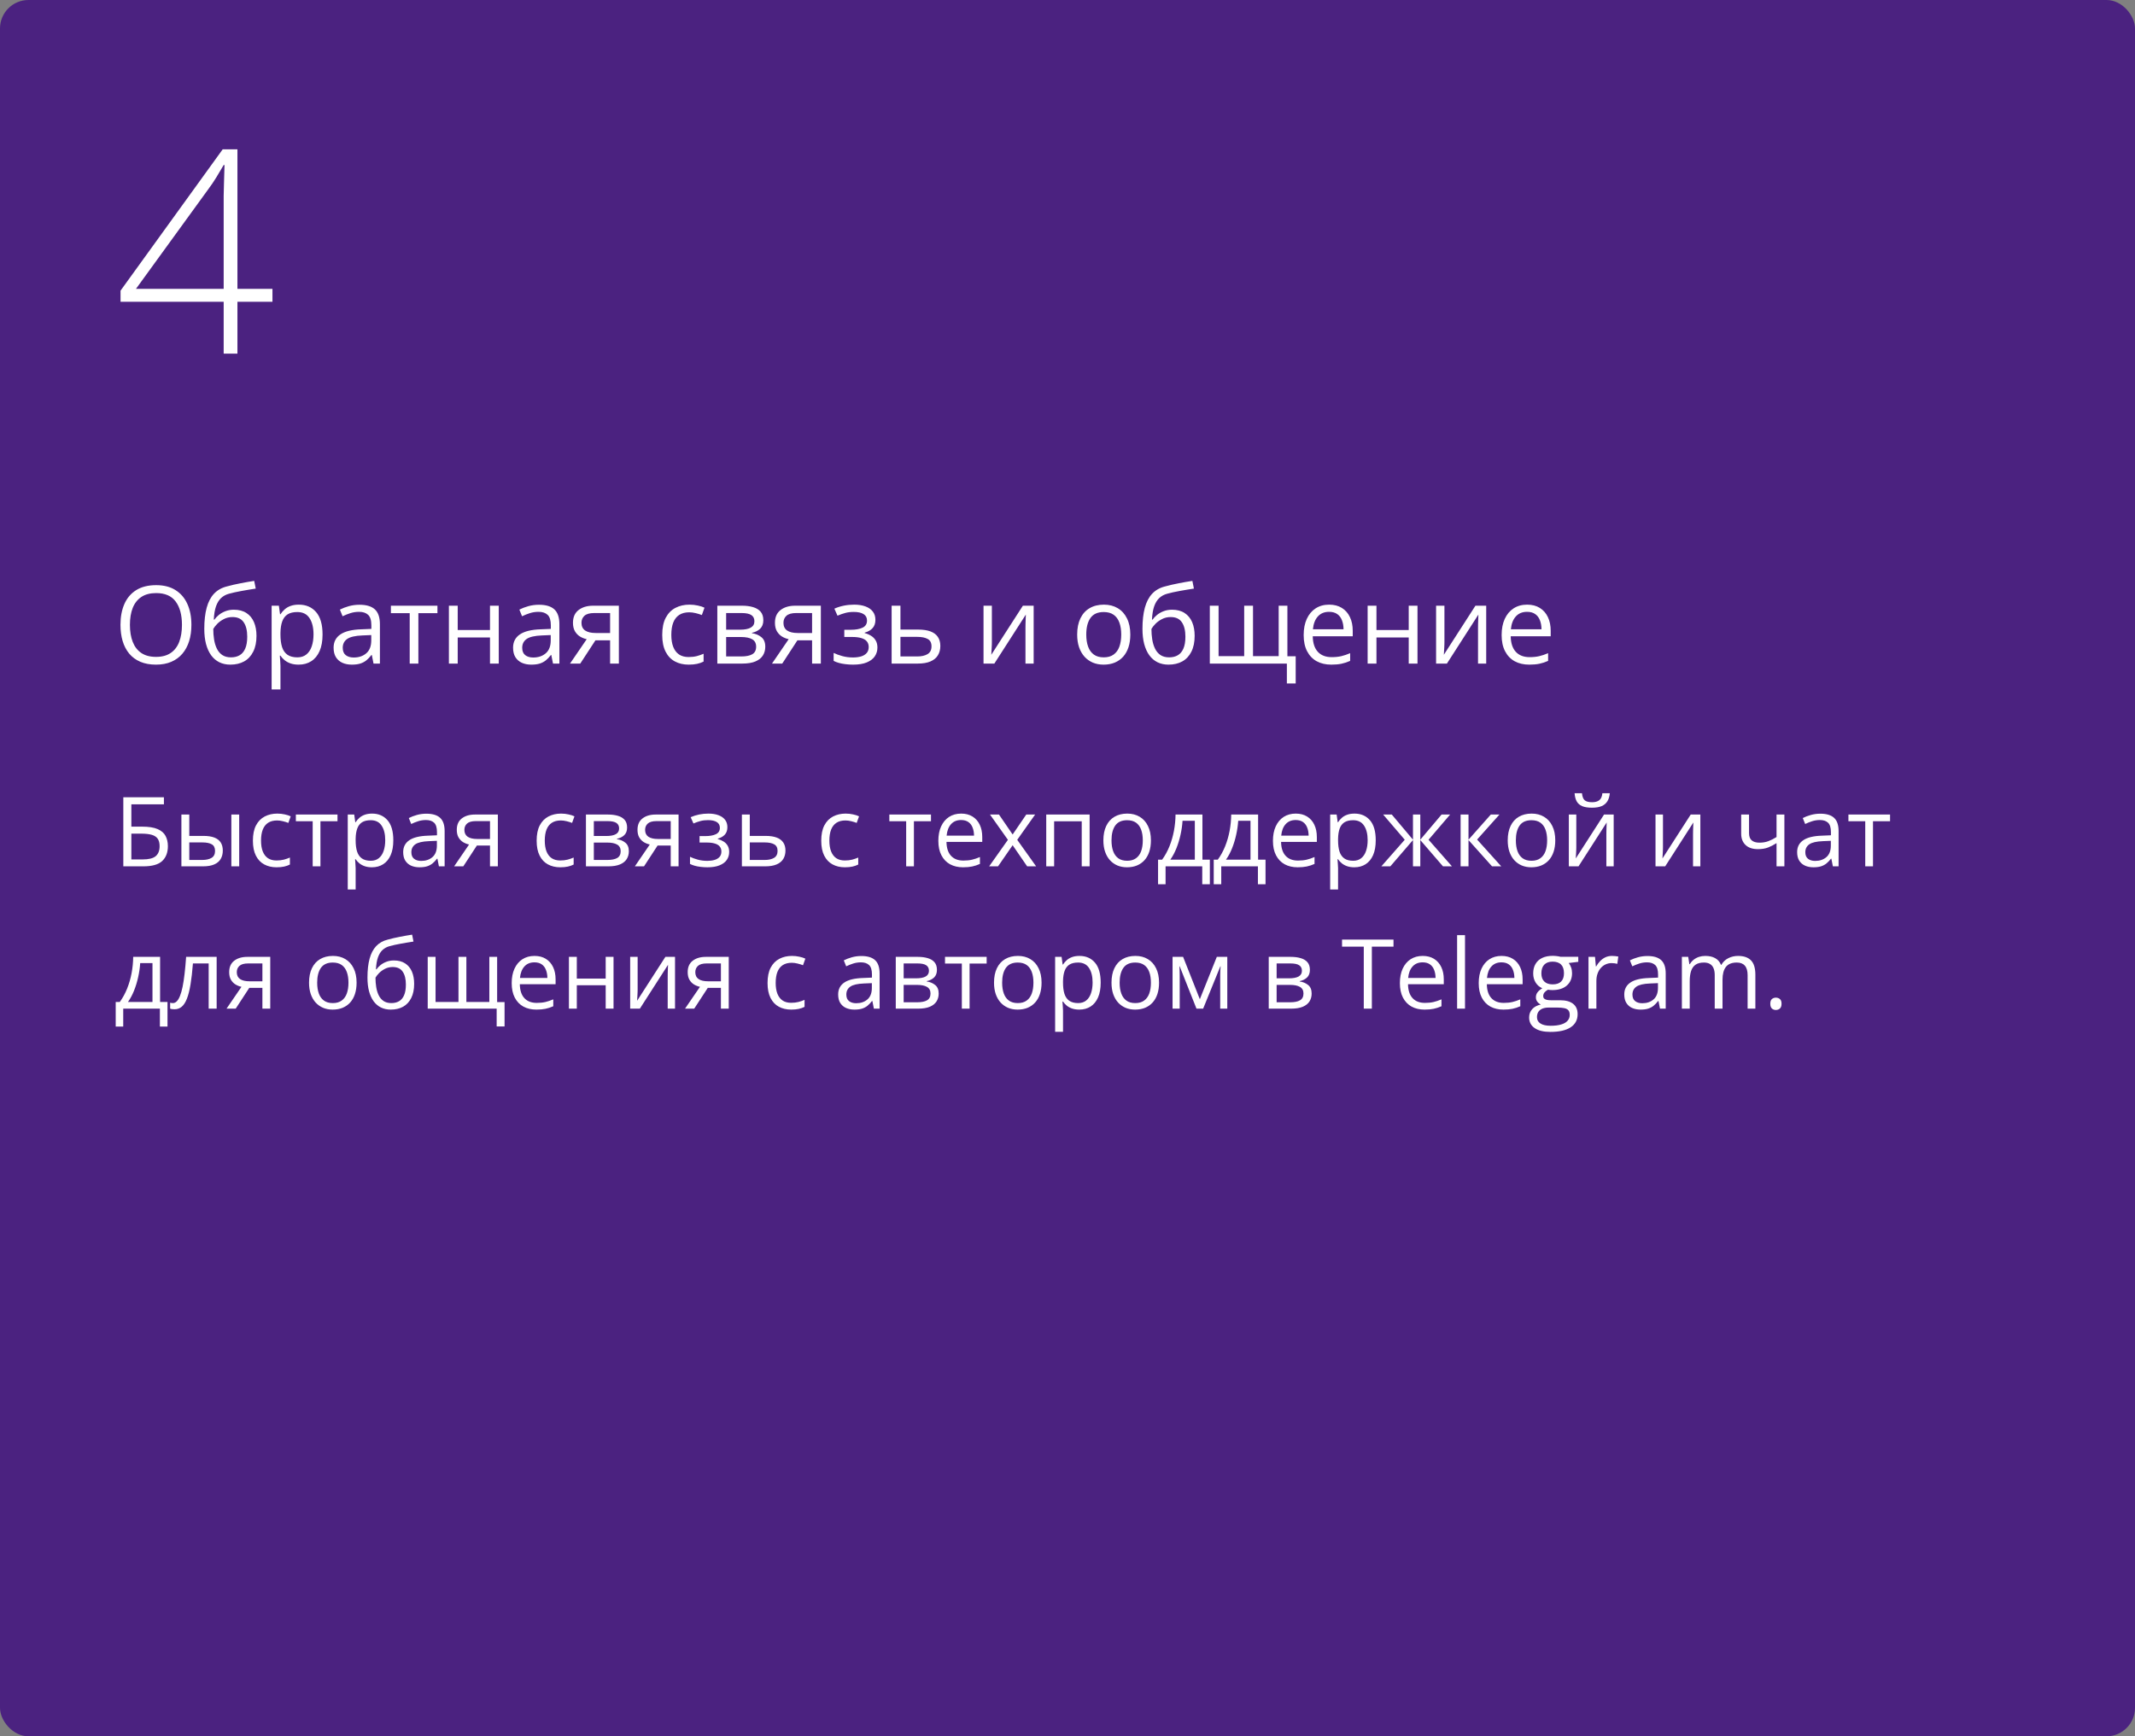 <?xml version="1.0" encoding="UTF-8"?> <svg xmlns="http://www.w3.org/2000/svg" width="375" height="305" viewBox="0 0 375 305" fill="none"><rect x="0" y="0" width="375" height="305" fill="#808080" stroke="none"/> <rect width="375" height="305" rx="5" fill="#4B2280"></rect> <path d="M21.66 152.183V140.047H28.791V141.292H23.071V145.21H24.956C26.123 145.21 27.036 145.354 27.695 145.642C28.353 145.93 28.815 146.331 29.081 146.846C29.352 147.36 29.488 147.958 29.488 148.639C29.488 149.757 29.153 150.628 28.483 151.253C27.819 151.873 26.715 152.183 25.171 152.183H21.66ZM23.071 150.971H25.022C26.118 150.971 26.892 150.78 27.346 150.398C27.805 150.011 28.035 149.424 28.035 148.639C28.035 148.091 27.924 147.656 27.703 147.335C27.482 147.014 27.133 146.785 26.657 146.646C26.181 146.508 25.556 146.439 24.781 146.439H23.071V150.971ZM31.862 152.183V143.085H33.248V146.837H35.738C36.513 146.837 37.149 146.934 37.648 147.128C38.151 147.322 38.525 147.609 38.768 147.991C39.012 148.373 39.133 148.846 39.133 149.411C39.133 149.975 39.012 150.465 38.768 150.88C38.53 151.295 38.154 151.616 37.639 151.843C37.13 152.07 36.466 152.183 35.647 152.183H31.862ZM33.248 151.062H35.514C36.2 151.062 36.748 150.941 37.158 150.697C37.567 150.454 37.772 150.047 37.772 149.477C37.772 148.918 37.581 148.531 37.199 148.315C36.817 148.094 36.27 147.983 35.556 147.983H33.248V151.062ZM40.636 152.183V143.085H42.014V152.183H40.636ZM48.571 152.349C47.752 152.349 47.03 152.18 46.405 151.843C45.779 151.505 45.292 150.991 44.944 150.299C44.595 149.607 44.421 148.736 44.421 147.684C44.421 146.583 44.603 145.684 44.969 144.986C45.34 144.284 45.849 143.763 46.496 143.426C47.144 143.088 47.88 142.919 48.704 142.919C49.158 142.919 49.595 142.966 50.016 143.061C50.442 143.149 50.79 143.263 51.062 143.401L50.647 144.555C50.37 144.444 50.049 144.344 49.684 144.256C49.324 144.167 48.986 144.123 48.671 144.123C48.04 144.123 47.514 144.259 47.094 144.53C46.679 144.801 46.366 145.199 46.156 145.725C45.951 146.251 45.849 146.898 45.849 147.667C45.849 148.403 45.948 149.032 46.148 149.552C46.352 150.072 46.654 150.47 47.052 150.747C47.456 151.018 47.96 151.154 48.563 151.154C49.044 151.154 49.479 151.104 49.866 151.004C50.254 150.899 50.605 150.778 50.92 150.639V151.868C50.616 152.023 50.276 152.142 49.899 152.225C49.529 152.308 49.086 152.349 48.571 152.349ZM59.279 144.256H56.283V152.183H54.921V144.256H51.966V143.085H59.279V144.256ZM65.356 142.919C66.49 142.919 67.395 143.31 68.07 144.09C68.745 144.87 69.082 146.043 69.082 147.609C69.082 148.644 68.928 149.513 68.618 150.216C68.308 150.919 67.871 151.45 67.306 151.81C66.747 152.169 66.086 152.349 65.322 152.349C64.841 152.349 64.418 152.285 64.052 152.158C63.687 152.031 63.374 151.859 63.114 151.644C62.854 151.428 62.638 151.193 62.467 150.938H62.367C62.384 151.154 62.403 151.414 62.425 151.718C62.453 152.023 62.467 152.288 62.467 152.515V156.25H61.081V143.085H62.218L62.4 144.43H62.467C62.644 144.153 62.86 143.902 63.114 143.675C63.369 143.442 63.679 143.26 64.044 143.127C64.415 142.989 64.852 142.919 65.356 142.919ZM65.115 144.082C64.484 144.082 63.975 144.203 63.587 144.447C63.206 144.69 62.926 145.056 62.749 145.542C62.572 146.024 62.478 146.63 62.467 147.36V147.626C62.467 148.395 62.55 149.045 62.716 149.577C62.887 150.108 63.167 150.512 63.554 150.789C63.947 151.065 64.473 151.204 65.131 151.204C65.696 151.204 66.166 151.051 66.543 150.747C66.919 150.443 67.198 150.019 67.381 149.477C67.569 148.929 67.663 148.301 67.663 147.593C67.663 146.519 67.453 145.667 67.032 145.036C66.617 144.4 65.978 144.082 65.115 144.082ZM74.893 142.936C75.978 142.936 76.783 143.18 77.309 143.667C77.834 144.153 78.097 144.931 78.097 145.999V152.183H77.093L76.827 150.838H76.761C76.506 151.17 76.241 151.45 75.964 151.677C75.687 151.898 75.366 152.067 75.001 152.183C74.641 152.294 74.199 152.349 73.673 152.349C73.12 152.349 72.627 152.252 72.195 152.059C71.769 151.865 71.432 151.572 71.183 151.179C70.939 150.786 70.817 150.288 70.817 149.685C70.817 148.777 71.177 148.08 71.897 147.593C72.616 147.106 73.712 146.84 75.184 146.796L76.752 146.729V146.173C76.752 145.388 76.584 144.837 76.246 144.521C75.909 144.206 75.433 144.048 74.818 144.048C74.342 144.048 73.889 144.118 73.457 144.256C73.025 144.394 72.616 144.557 72.228 144.746L71.805 143.7C72.215 143.489 72.685 143.31 73.216 143.16C73.748 143.011 74.306 142.936 74.893 142.936ZM76.736 147.701L75.35 147.759C74.215 147.803 73.415 147.988 72.951 148.315C72.486 148.641 72.253 149.104 72.253 149.701C72.253 150.221 72.411 150.606 72.727 150.855C73.042 151.104 73.46 151.229 73.98 151.229C74.788 151.229 75.449 151.004 75.964 150.556C76.478 150.108 76.736 149.436 76.736 148.539V147.701ZM81.376 152.183H79.766L82.389 148.348C82.007 148.265 81.653 148.124 81.326 147.925C81 147.72 80.734 147.441 80.529 147.086C80.33 146.732 80.231 146.292 80.231 145.767C80.231 144.892 80.521 144.228 81.102 143.774C81.689 143.315 82.461 143.085 83.418 143.085H87.444V152.183H86.066V148.531H83.758L81.376 152.183ZM81.567 145.775C81.567 146.317 81.761 146.721 82.148 146.987C82.535 147.247 83.089 147.377 83.808 147.377H86.066V144.239H83.567C82.859 144.239 82.347 144.383 82.032 144.671C81.722 144.953 81.567 145.321 81.567 145.775ZM98.409 152.349C97.59 152.349 96.868 152.18 96.243 151.843C95.617 151.505 95.13 150.991 94.782 150.299C94.433 149.607 94.259 148.736 94.259 147.684C94.259 146.583 94.441 145.684 94.807 144.986C95.177 144.284 95.686 143.763 96.334 143.426C96.981 143.088 97.717 142.919 98.542 142.919C98.996 142.919 99.433 142.966 99.853 143.061C100.28 143.149 100.628 143.263 100.899 143.401L100.484 144.555C100.208 144.444 99.887 144.344 99.522 144.256C99.162 144.167 98.824 144.123 98.509 144.123C97.878 144.123 97.352 144.259 96.932 144.53C96.517 144.801 96.204 145.199 95.994 145.725C95.789 146.251 95.686 146.898 95.686 147.667C95.686 148.403 95.786 149.032 95.985 149.552C96.19 150.072 96.492 150.47 96.89 150.747C97.294 151.018 97.798 151.154 98.401 151.154C98.882 151.154 99.317 151.104 99.704 151.004C100.091 150.899 100.443 150.778 100.758 150.639V151.868C100.454 152.023 100.114 152.142 99.737 152.225C99.367 152.308 98.924 152.349 98.409 152.349ZM110.146 145.368C110.146 145.938 109.98 146.384 109.648 146.705C109.316 147.02 108.888 147.233 108.362 147.344V147.41C108.932 147.488 109.422 147.692 109.831 148.024C110.246 148.351 110.454 148.852 110.454 149.527C110.454 150.047 110.329 150.506 110.08 150.905C109.831 151.303 109.441 151.616 108.91 151.843C108.378 152.07 107.687 152.183 106.834 152.183H102.917V143.085H106.801C107.454 143.085 108.03 143.16 108.528 143.31C109.031 143.453 109.427 143.691 109.715 144.023C110.003 144.355 110.146 144.804 110.146 145.368ZM109.018 149.527C109.018 148.99 108.813 148.603 108.403 148.365C107.999 148.127 107.41 148.008 106.635 148.008H104.303V151.062H106.668C107.432 151.062 108.013 150.946 108.412 150.714C108.816 150.476 109.018 150.08 109.018 149.527ZM108.744 145.526C108.744 145.094 108.586 144.773 108.271 144.563C107.955 144.347 107.438 144.239 106.718 144.239H104.303V146.854H106.478C107.225 146.854 107.789 146.746 108.171 146.53C108.553 146.314 108.744 145.98 108.744 145.526ZM113.118 152.183H111.508L114.131 148.348C113.749 148.265 113.395 148.124 113.068 147.925C112.742 147.72 112.476 147.441 112.271 147.086C112.072 146.732 111.973 146.292 111.973 145.767C111.973 144.892 112.263 144.228 112.844 143.774C113.431 143.315 114.203 143.085 115.16 143.085H119.186V152.183H117.808V148.531H115.5L113.118 152.183ZM113.309 145.775C113.309 146.317 113.503 146.721 113.89 146.987C114.278 147.247 114.831 147.377 115.55 147.377H117.808V144.239H115.31C114.601 144.239 114.089 144.383 113.774 144.671C113.464 144.953 113.309 145.321 113.309 145.775ZM124.432 142.919C125.113 142.919 125.702 143.014 126.2 143.202C126.698 143.384 127.083 143.653 127.354 144.007C127.625 144.361 127.761 144.793 127.761 145.302C127.761 145.85 127.611 146.287 127.312 146.613C127.014 146.94 126.601 147.175 126.076 147.319V147.385C126.446 147.485 126.781 147.629 127.08 147.817C127.384 148 127.625 148.243 127.802 148.547C127.985 148.846 128.076 149.22 128.076 149.668C128.076 150.177 127.938 150.636 127.661 151.046C127.384 151.45 126.964 151.768 126.399 152C125.835 152.233 125.121 152.349 124.258 152.349C123.832 152.349 123.428 152.324 123.046 152.274C122.664 152.23 122.318 152.164 122.008 152.075C121.698 151.987 121.427 151.882 121.195 151.76V150.506C121.582 150.694 122.036 150.861 122.556 151.004C123.076 151.148 123.638 151.22 124.241 151.22C124.706 151.22 125.124 151.168 125.495 151.062C125.865 150.952 126.159 150.778 126.375 150.54C126.596 150.296 126.707 149.978 126.707 149.585C126.707 149.225 126.61 148.929 126.416 148.697C126.222 148.459 125.932 148.285 125.544 148.174C125.163 148.058 124.678 148 124.092 148H122.872V146.871H123.876C124.656 146.871 125.279 146.76 125.744 146.539C126.208 146.317 126.441 145.944 126.441 145.418C126.441 144.964 126.261 144.627 125.901 144.405C125.542 144.178 125.027 144.065 124.357 144.065C123.859 144.065 123.419 144.118 123.038 144.223C122.656 144.322 122.243 144.466 121.801 144.654L121.311 143.55C121.787 143.34 122.285 143.182 122.805 143.077C123.325 142.972 123.868 142.919 124.432 142.919ZM131.695 146.837H134.484C135.259 146.837 135.904 146.934 136.418 147.128C136.933 147.322 137.318 147.609 137.572 147.991C137.832 148.373 137.962 148.846 137.962 149.411C137.962 149.975 137.835 150.465 137.581 150.88C137.332 151.295 136.944 151.616 136.418 151.843C135.898 152.07 135.226 152.183 134.401 152.183H130.309V143.085H131.695V146.837ZM136.576 149.477C136.576 148.918 136.377 148.531 135.979 148.315C135.586 148.094 135.035 147.983 134.327 147.983H131.695V151.062H134.335C134.999 151.062 135.539 150.941 135.954 150.697C136.369 150.448 136.576 150.042 136.576 149.477ZM148.396 152.349C147.577 152.349 146.855 152.18 146.23 151.843C145.605 151.505 145.118 150.991 144.769 150.299C144.42 149.607 144.246 148.736 144.246 147.684C144.246 146.583 144.429 145.684 144.794 144.986C145.165 144.284 145.674 143.763 146.321 143.426C146.969 143.088 147.705 142.919 148.529 142.919C148.983 142.919 149.42 142.966 149.841 143.061C150.267 143.149 150.616 143.263 150.887 143.401L150.472 144.555C150.195 144.444 149.874 144.344 149.509 144.256C149.149 144.167 148.812 144.123 148.496 144.123C147.865 144.123 147.34 144.259 146.919 144.53C146.504 144.801 146.191 145.199 145.981 145.725C145.776 146.251 145.674 146.898 145.674 147.667C145.674 148.403 145.773 149.032 145.973 149.552C146.177 150.072 146.479 150.47 146.877 150.747C147.281 151.018 147.785 151.154 148.388 151.154C148.87 151.154 149.304 151.104 149.691 151.004C150.079 150.899 150.43 150.778 150.746 150.639V151.868C150.441 152.023 150.101 152.142 149.725 152.225C149.354 152.308 148.911 152.349 148.396 152.349ZM163.521 144.256H160.524V152.183H159.163V144.256H156.208V143.085H163.521V144.256ZM168.825 142.919C169.599 142.919 170.264 143.091 170.817 143.434C171.37 143.777 171.794 144.259 172.087 144.878C172.38 145.493 172.527 146.212 172.527 147.037V147.892H166.243C166.26 148.96 166.525 149.773 167.04 150.332C167.555 150.891 168.28 151.17 169.215 151.17C169.79 151.17 170.299 151.118 170.742 151.013C171.185 150.908 171.644 150.753 172.12 150.548V151.76C171.661 151.965 171.204 152.114 170.75 152.208C170.302 152.302 169.771 152.349 169.157 152.349C168.282 152.349 167.519 152.172 166.866 151.818C166.218 151.458 165.715 150.932 165.355 150.241C164.995 149.549 164.815 148.702 164.815 147.701C164.815 146.721 164.979 145.875 165.305 145.161C165.637 144.441 166.102 143.888 166.7 143.5C167.303 143.113 168.011 142.919 168.825 142.919ZM168.808 144.048C168.072 144.048 167.486 144.289 167.048 144.771C166.611 145.252 166.351 145.924 166.268 146.788H171.083C171.077 146.245 170.991 145.769 170.825 145.36C170.665 144.945 170.418 144.624 170.086 144.397C169.754 144.165 169.328 144.048 168.808 144.048ZM177.034 147.526L173.888 143.085H175.465L177.864 146.588L180.255 143.085H181.815L178.669 147.526L181.99 152.183H180.413L177.864 148.473L175.299 152.183H173.739L177.034 147.526ZM191.386 143.085V152.183H190V144.272H185.152V152.183H183.766V143.085H191.386ZM202.152 147.618C202.152 148.365 202.056 149.032 201.862 149.618C201.668 150.205 201.389 150.7 201.023 151.104C200.658 151.508 200.215 151.818 199.695 152.034C199.181 152.244 198.597 152.349 197.944 152.349C197.335 152.349 196.776 152.244 196.267 152.034C195.764 151.818 195.326 151.508 194.956 151.104C194.59 150.7 194.305 150.205 194.101 149.618C193.901 149.032 193.802 148.365 193.802 147.618C193.802 146.622 193.971 145.775 194.308 145.078C194.646 144.375 195.127 143.841 195.752 143.476C196.383 143.105 197.133 142.919 198.002 142.919C198.832 142.919 199.557 143.105 200.177 143.476C200.802 143.846 201.286 144.383 201.629 145.086C201.978 145.783 202.152 146.627 202.152 147.618ZM195.229 147.618C195.229 148.348 195.326 148.982 195.52 149.519C195.714 150.055 196.013 150.47 196.417 150.764C196.82 151.057 197.341 151.204 197.977 151.204C198.608 151.204 199.125 151.057 199.529 150.764C199.939 150.47 200.24 150.055 200.434 149.519C200.628 148.982 200.725 148.348 200.725 147.618C200.725 146.893 200.628 146.267 200.434 145.742C200.24 145.21 199.942 144.801 199.538 144.513C199.134 144.225 198.611 144.082 197.969 144.082C197.022 144.082 196.328 144.394 195.885 145.02C195.448 145.645 195.229 146.511 195.229 147.618ZM211.2 143.085V151.013H212.503V155.329H211.167V152.183H204.726V155.329H203.406V151.013H204.12C204.64 150.293 205.071 149.505 205.415 148.647C205.758 147.789 206.018 146.89 206.195 145.949C206.372 145.003 206.466 144.048 206.477 143.085H211.2ZM209.864 144.181H207.706C207.656 144.989 207.537 145.811 207.349 146.646C207.166 147.482 206.923 148.279 206.618 149.037C206.314 149.79 205.96 150.448 205.556 151.013H209.864V144.181ZM220.979 143.085V151.013H222.282V155.329H220.945V152.183H214.504V155.329H213.184V151.013H213.898C214.418 150.293 214.85 149.505 215.193 148.647C215.536 147.789 215.796 146.89 215.973 145.949C216.15 145.003 216.244 144.048 216.255 143.085H220.979ZM219.642 144.181H217.484C217.434 144.989 217.315 145.811 217.127 146.646C216.944 147.482 216.701 148.279 216.396 149.037C216.092 149.79 215.738 150.448 215.334 151.013H219.642V144.181ZM227.594 142.919C228.369 142.919 229.033 143.091 229.586 143.434C230.14 143.777 230.563 144.259 230.856 144.878C231.15 145.493 231.296 146.212 231.296 147.037V147.892H225.013C225.029 148.96 225.295 149.773 225.81 150.332C226.324 150.891 227.049 151.17 227.984 151.17C228.56 151.17 229.069 151.118 229.512 151.013C229.954 150.908 230.414 150.753 230.89 150.548V151.76C230.43 151.965 229.974 152.114 229.52 152.208C229.072 152.302 228.541 152.349 227.926 152.349C227.052 152.349 226.288 152.172 225.635 151.818C224.988 151.458 224.484 150.932 224.125 150.241C223.765 149.549 223.585 148.702 223.585 147.701C223.585 146.721 223.748 145.875 224.075 145.161C224.407 144.441 224.872 143.888 225.469 143.5C226.072 143.113 226.781 142.919 227.594 142.919ZM227.578 144.048C226.842 144.048 226.255 144.289 225.818 144.771C225.381 145.252 225.121 145.924 225.038 146.788H229.852C229.847 146.245 229.761 145.769 229.595 145.36C229.434 144.945 229.188 144.624 228.856 144.397C228.524 144.165 228.098 144.048 227.578 144.048ZM237.912 142.919C239.047 142.919 239.951 143.31 240.626 144.09C241.302 144.87 241.639 146.043 241.639 147.609C241.639 148.644 241.484 149.513 241.174 150.216C240.864 150.919 240.427 151.45 239.863 151.81C239.304 152.169 238.643 152.349 237.879 152.349C237.397 152.349 236.974 152.285 236.609 152.158C236.244 152.031 235.931 151.859 235.671 151.644C235.411 151.428 235.195 151.193 235.023 150.938H234.924C234.94 151.154 234.96 151.414 234.982 151.718C235.01 152.023 235.023 152.288 235.023 152.515V156.25H233.637V143.085H234.774L234.957 144.43H235.023C235.201 144.153 235.416 143.902 235.671 143.675C235.925 143.442 236.235 143.26 236.601 143.127C236.971 142.989 237.409 142.919 237.912 142.919ZM237.671 144.082C237.041 144.082 236.531 144.203 236.144 144.447C235.762 144.69 235.483 145.056 235.306 145.542C235.129 146.024 235.035 146.63 235.023 147.36V147.626C235.023 148.395 235.106 149.045 235.272 149.577C235.444 150.108 235.723 150.512 236.111 150.789C236.504 151.065 237.029 151.204 237.688 151.204C238.252 151.204 238.723 151.051 239.099 150.747C239.475 150.443 239.755 150.019 239.938 149.477C240.126 148.929 240.22 148.301 240.22 147.593C240.22 146.519 240.009 145.667 239.589 145.036C239.174 144.4 238.535 144.082 237.671 144.082ZM254.705 143.085L250.919 147.51L255.028 152.183H253.451L249.467 147.568V152.183H248.18V147.568L244.204 152.183H242.627L246.736 147.51L242.942 143.085H244.461L248.18 147.501V143.085H249.467V147.501L253.202 143.085H254.705ZM261.852 143.085H263.371L259.444 147.477L263.686 152.183H262.067L257.934 147.568V152.183H256.547V143.085H257.934V147.501L261.852 143.085ZM273.174 147.618C273.174 148.365 273.077 149.032 272.883 149.618C272.69 150.205 272.41 150.7 272.045 151.104C271.68 151.508 271.237 151.818 270.717 152.034C270.202 152.244 269.618 152.349 268.965 152.349C268.357 152.349 267.798 152.244 267.289 152.034C266.785 151.818 266.348 151.508 265.977 151.104C265.612 150.7 265.327 150.205 265.122 149.618C264.923 149.032 264.823 148.365 264.823 147.618C264.823 146.622 264.992 145.775 265.33 145.078C265.667 144.375 266.149 143.841 266.774 143.476C267.405 143.105 268.155 142.919 269.023 142.919C269.854 142.919 270.578 143.105 271.198 143.476C271.824 143.846 272.308 144.383 272.651 145.086C273 145.783 273.174 146.627 273.174 147.618ZM266.251 147.618C266.251 148.348 266.348 148.982 266.542 149.519C266.735 150.055 267.034 150.47 267.438 150.764C267.842 151.057 268.362 151.204 268.999 151.204C269.629 151.204 270.147 151.057 270.551 150.764C270.96 150.47 271.262 150.055 271.456 149.519C271.649 148.982 271.746 148.348 271.746 147.618C271.746 146.893 271.649 146.267 271.456 145.742C271.262 145.21 270.963 144.801 270.559 144.513C270.155 144.225 269.632 144.082 268.99 144.082C268.044 144.082 267.349 144.394 266.907 145.02C266.47 145.645 266.251 146.511 266.251 147.618ZM276.868 143.085V148.805C276.868 148.915 276.865 149.059 276.859 149.236C276.854 149.408 276.846 149.593 276.834 149.792C276.823 149.986 276.812 150.174 276.801 150.357C276.796 150.534 276.787 150.681 276.776 150.797L281.74 143.085H283.434V152.183H282.147V146.605C282.147 146.428 282.15 146.201 282.155 145.924C282.161 145.648 282.169 145.376 282.18 145.111C282.191 144.84 282.2 144.629 282.205 144.48L277.258 152.183H275.556V143.085H276.868ZM282.753 139.342C282.703 139.901 282.562 140.368 282.33 140.745C282.103 141.121 281.768 141.406 281.325 141.6C280.882 141.788 280.315 141.882 279.624 141.882C278.91 141.882 278.334 141.791 277.897 141.608C277.465 141.42 277.144 141.138 276.934 140.761C276.729 140.385 276.608 139.912 276.569 139.342H277.864C277.925 139.951 278.088 140.366 278.354 140.587C278.619 140.808 279.051 140.919 279.648 140.919C280.18 140.919 280.597 140.803 280.902 140.57C281.206 140.338 281.389 139.928 281.45 139.342H282.753ZM292.091 143.085V148.805C292.091 148.915 292.089 149.059 292.083 149.236C292.077 149.408 292.069 149.593 292.058 149.792C292.047 149.986 292.036 150.174 292.025 150.357C292.019 150.534 292.011 150.681 292 150.797L296.964 143.085H298.657V152.183H297.371V146.605C297.371 146.428 297.373 146.201 297.379 145.924C297.384 145.648 297.393 145.376 297.404 145.111C297.415 144.84 297.423 144.629 297.429 144.48L292.481 152.183H290.78V143.085H292.091ZM307.207 143.085V146.356C307.207 146.926 307.362 147.347 307.672 147.618C307.987 147.889 308.444 148.024 309.042 148.024C309.617 148.024 310.14 147.936 310.61 147.759C311.081 147.582 311.557 147.341 312.038 147.037V143.085H313.416V152.183H312.038V148.107C311.529 148.434 311.028 148.691 310.536 148.879C310.043 149.068 309.454 149.162 308.768 149.162C307.832 149.162 307.107 148.918 306.593 148.431C306.084 147.944 305.829 147.286 305.829 146.456V143.085H307.207ZM319.733 142.936C320.818 142.936 321.623 143.18 322.148 143.667C322.674 144.153 322.937 144.931 322.937 145.999V152.183H321.933L321.667 150.838H321.601C321.346 151.17 321.08 151.45 320.804 151.677C320.527 151.898 320.206 152.067 319.841 152.183C319.481 152.294 319.038 152.349 318.513 152.349C317.959 152.349 317.467 152.252 317.035 152.059C316.609 151.865 316.271 151.572 316.022 151.179C315.779 150.786 315.657 150.288 315.657 149.685C315.657 148.777 316.017 148.08 316.736 147.593C317.456 147.106 318.551 146.84 320.023 146.796L321.592 146.729V146.173C321.592 145.388 321.424 144.837 321.086 144.521C320.748 144.206 320.272 144.048 319.658 144.048C319.182 144.048 318.729 144.118 318.297 144.256C317.865 144.394 317.456 144.557 317.068 144.746L316.645 143.7C317.055 143.489 317.525 143.31 318.056 143.16C318.587 143.011 319.146 142.936 319.733 142.936ZM321.576 147.701L320.189 147.759C319.055 147.803 318.255 147.988 317.791 148.315C317.326 148.641 317.093 149.104 317.093 149.701C317.093 150.221 317.251 150.606 317.566 150.855C317.882 151.104 318.3 151.229 318.82 151.229C319.628 151.229 320.289 151.004 320.804 150.556C321.318 150.108 321.576 149.436 321.576 148.539V147.701ZM331.977 144.256H328.98V152.183H327.619V144.256H324.664V143.085H331.977V144.256ZM28.118 168.085V176.013H29.421V180.329H28.085V177.183H21.644V180.329H20.324V176.013H21.038C21.558 175.293 21.989 174.505 22.332 173.647C22.676 172.789 22.936 171.89 23.113 170.949C23.29 170.003 23.384 169.048 23.395 168.085H28.118ZM26.782 169.181H24.623C24.574 169.989 24.455 170.811 24.267 171.646C24.084 172.482 23.84 173.279 23.536 174.037C23.232 174.79 22.878 175.448 22.474 176.013H26.782V169.181ZM38.054 177.183H36.651V169.239H33.887C33.776 170.673 33.635 171.901 33.464 172.925C33.298 173.943 33.088 174.776 32.833 175.423C32.584 176.065 32.28 176.538 31.92 176.843C31.566 177.142 31.142 177.291 30.65 177.291C30.5 177.291 30.359 177.283 30.227 177.266C30.094 177.25 29.98 177.222 29.886 177.183V176.137C29.958 176.159 30.033 176.176 30.11 176.187C30.193 176.198 30.279 176.204 30.368 176.204C30.617 176.204 30.844 176.101 31.048 175.896C31.259 175.686 31.447 175.371 31.613 174.95C31.784 174.53 31.936 173.998 32.069 173.356C32.202 172.709 32.318 171.948 32.418 171.074C32.523 170.194 32.614 169.198 32.692 168.085H38.054V177.183ZM41.399 177.183H39.789L42.412 173.348C42.03 173.265 41.676 173.124 41.35 172.925C41.023 172.72 40.758 172.441 40.553 172.086C40.353 171.732 40.254 171.292 40.254 170.767C40.254 169.892 40.544 169.228 41.126 168.774C41.712 168.315 42.484 168.085 43.441 168.085H47.467V177.183H46.089V173.531H43.782L41.399 177.183ZM41.59 170.775C41.59 171.317 41.784 171.721 42.171 171.987C42.559 172.247 43.112 172.377 43.831 172.377H46.089V169.239H43.591C42.883 169.239 42.371 169.383 42.055 169.671C41.745 169.953 41.59 170.321 41.59 170.775ZM62.633 172.618C62.633 173.365 62.536 174.032 62.342 174.618C62.149 175.205 61.869 175.7 61.504 176.104C61.139 176.508 60.696 176.818 60.176 177.034C59.661 177.244 59.077 177.349 58.424 177.349C57.816 177.349 57.257 177.244 56.748 177.034C56.244 176.818 55.807 176.508 55.436 176.104C55.071 175.7 54.786 175.205 54.581 174.618C54.382 174.032 54.282 173.365 54.282 172.618C54.282 171.622 54.451 170.775 54.789 170.078C55.126 169.375 55.608 168.841 56.233 168.476C56.864 168.105 57.614 167.919 58.482 167.919C59.312 167.919 60.037 168.105 60.657 168.476C61.283 168.846 61.767 169.383 62.11 170.086C62.459 170.783 62.633 171.627 62.633 172.618ZM55.71 172.618C55.71 173.348 55.807 173.982 56.001 174.519C56.194 175.055 56.493 175.47 56.897 175.764C57.301 176.057 57.821 176.204 58.458 176.204C59.088 176.204 59.606 176.057 60.01 175.764C60.419 175.47 60.721 175.055 60.915 174.519C61.108 173.982 61.205 173.348 61.205 172.618C61.205 171.893 61.108 171.267 60.915 170.742C60.721 170.21 60.422 169.801 60.018 169.513C59.614 169.225 59.091 169.082 58.449 169.082C57.503 169.082 56.808 169.394 56.366 170.02C55.928 170.645 55.71 171.511 55.71 172.618ZM64.542 171.721C64.542 170.426 64.666 169.322 64.915 168.409C65.165 167.491 65.549 166.755 66.069 166.201C66.595 165.642 67.27 165.26 68.095 165.056C68.803 164.862 69.522 164.696 70.253 164.558C70.983 164.414 71.695 164.289 72.386 164.184L72.627 165.396C72.278 165.446 71.913 165.504 71.531 165.57C71.149 165.631 70.768 165.698 70.386 165.77C70.004 165.836 69.644 165.908 69.307 165.985C68.969 166.057 68.67 166.132 68.41 166.209C67.94 166.337 67.533 166.558 67.19 166.874C66.852 167.189 66.584 167.623 66.385 168.177C66.191 168.73 66.075 169.427 66.036 170.269H66.136C66.302 170.025 66.529 169.784 66.816 169.546C67.104 169.308 67.447 169.112 67.846 168.957C68.244 168.797 68.692 168.716 69.19 168.716C69.976 168.716 70.632 168.888 71.158 169.231C71.683 169.569 72.079 170.044 72.345 170.659C72.61 171.273 72.743 171.992 72.743 172.817C72.743 173.807 72.572 174.64 72.228 175.315C71.891 175.991 71.415 176.5 70.801 176.843C70.186 177.18 69.464 177.349 68.634 177.349C67.992 177.349 67.417 177.225 66.908 176.976C66.404 176.727 65.975 176.361 65.621 175.88C65.272 175.398 65.004 174.809 64.816 174.112C64.633 173.415 64.542 172.618 64.542 171.721ZM68.742 176.204C69.268 176.204 69.719 176.093 70.095 175.872C70.477 175.65 70.77 175.302 70.975 174.826C71.185 174.344 71.29 173.719 71.29 172.95C71.29 171.987 71.105 171.234 70.734 170.692C70.369 170.144 69.783 169.87 68.975 169.87C68.471 169.87 68.014 169.978 67.605 170.194C67.195 170.404 66.85 170.656 66.567 170.949C66.285 171.243 66.08 171.505 65.953 171.738C65.953 172.302 65.995 172.85 66.078 173.381C66.161 173.913 66.305 174.391 66.509 174.817C66.714 175.243 66.996 175.581 67.356 175.83C67.721 176.079 68.183 176.204 68.742 176.204ZM87.319 168.085V176.029H88.623V180.312H87.236V177.183H75.126V168.085H76.503V176.013H80.529V168.085H81.915V176.013H85.95V168.085H87.319ZM93.885 167.919C94.66 167.919 95.324 168.091 95.877 168.434C96.431 168.777 96.854 169.259 97.147 169.878C97.441 170.493 97.587 171.212 97.587 172.037V172.892H91.304C91.32 173.96 91.586 174.773 92.101 175.332C92.615 175.891 93.34 176.17 94.275 176.17C94.851 176.17 95.36 176.118 95.803 176.013C96.245 175.908 96.705 175.753 97.181 175.548V176.76C96.721 176.965 96.265 177.114 95.811 177.208C95.363 177.302 94.832 177.349 94.217 177.349C93.343 177.349 92.579 177.172 91.926 176.818C91.279 176.458 90.775 175.932 90.415 175.241C90.056 174.549 89.876 173.702 89.876 172.701C89.876 171.721 90.039 170.875 90.366 170.161C90.698 169.441 91.163 168.888 91.76 168.5C92.363 168.113 93.072 167.919 93.885 167.919ZM93.869 169.048C93.133 169.048 92.546 169.289 92.109 169.771C91.672 170.252 91.412 170.924 91.329 171.788H96.143C96.138 171.245 96.052 170.769 95.886 170.36C95.725 169.945 95.479 169.624 95.147 169.397C94.815 169.165 94.389 169.048 93.869 169.048ZM101.314 168.085V171.904H106.386V168.085H107.764V177.183H106.386V173.074H101.314V177.183H99.928V168.085H101.314ZM111.998 168.085V173.805C111.998 173.915 111.995 174.059 111.989 174.236C111.984 174.408 111.975 174.593 111.964 174.792C111.953 174.986 111.942 175.174 111.931 175.357C111.926 175.534 111.917 175.681 111.906 175.797L116.87 168.085H118.563V177.183H117.277V171.605C117.277 171.428 117.28 171.201 117.285 170.924C117.291 170.648 117.299 170.376 117.31 170.111C117.321 169.84 117.329 169.629 117.335 169.48L112.388 177.183H110.686V168.085H111.998ZM121.934 177.183H120.323L122.946 173.348C122.564 173.265 122.21 173.124 121.884 172.925C121.557 172.72 121.292 172.441 121.087 172.086C120.888 171.732 120.788 171.292 120.788 170.767C120.788 169.892 121.079 169.228 121.66 168.774C122.246 168.315 123.018 168.085 123.976 168.085H128.001V177.183H126.624V173.531H124.316L121.934 177.183ZM122.125 170.775C122.125 171.317 122.318 171.721 122.706 171.987C123.093 172.247 123.646 172.377 124.366 172.377H126.624V169.239H124.125C123.417 169.239 122.905 169.383 122.589 169.671C122.279 169.953 122.125 170.321 122.125 170.775ZM138.967 177.349C138.148 177.349 137.426 177.18 136.8 176.843C136.175 176.505 135.688 175.991 135.339 175.299C134.991 174.607 134.816 173.736 134.816 172.684C134.816 171.583 134.999 170.684 135.364 169.986C135.735 169.284 136.244 168.763 136.892 168.426C137.539 168.088 138.275 167.919 139.1 167.919C139.553 167.919 139.991 167.966 140.411 168.061C140.837 168.149 141.186 168.263 141.457 168.401L141.042 169.555C140.765 169.444 140.444 169.344 140.079 169.256C139.719 169.167 139.382 169.123 139.066 169.123C138.436 169.123 137.91 169.259 137.489 169.53C137.074 169.801 136.762 170.199 136.551 170.725C136.347 171.251 136.244 171.898 136.244 172.667C136.244 173.403 136.344 174.032 136.543 174.552C136.748 175.072 137.049 175.47 137.448 175.747C137.852 176.018 138.355 176.154 138.958 176.154C139.44 176.154 139.874 176.104 140.262 176.004C140.649 175.899 141 175.778 141.316 175.639V176.868C141.012 177.023 140.671 177.142 140.295 177.225C139.924 177.308 139.481 177.349 138.967 177.349ZM151.293 167.936C152.378 167.936 153.183 168.18 153.709 168.667C154.235 169.153 154.498 169.931 154.498 170.999V177.183H153.493L153.228 175.838H153.161C152.907 176.17 152.641 176.45 152.364 176.677C152.088 176.898 151.767 177.067 151.401 177.183C151.042 177.294 150.599 177.349 150.073 177.349C149.52 177.349 149.027 177.252 148.596 177.059C148.17 176.865 147.832 176.572 147.583 176.179C147.34 175.786 147.218 175.288 147.218 174.685C147.218 173.777 147.577 173.08 148.297 172.593C149.016 172.106 150.112 171.84 151.584 171.796L153.153 171.729V171.173C153.153 170.388 152.984 169.837 152.646 169.521C152.309 169.206 151.833 169.048 151.219 169.048C150.743 169.048 150.289 169.118 149.857 169.256C149.426 169.394 149.016 169.557 148.629 169.746L148.206 168.7C148.615 168.489 149.085 168.31 149.617 168.16C150.148 168.011 150.707 167.936 151.293 167.936ZM153.136 172.701L151.75 172.759C150.616 172.803 149.816 172.988 149.351 173.315C148.886 173.641 148.654 174.104 148.654 174.701C148.654 175.221 148.812 175.606 149.127 175.855C149.442 176.104 149.86 176.229 150.38 176.229C151.188 176.229 151.85 176.004 152.364 175.556C152.879 175.108 153.136 174.436 153.136 173.539V172.701ZM164.566 170.368C164.566 170.938 164.4 171.384 164.068 171.705C163.736 172.02 163.307 172.233 162.782 172.344V172.41C163.352 172.488 163.841 172.692 164.251 173.024C164.666 173.351 164.874 173.852 164.874 174.527C164.874 175.047 164.749 175.506 164.5 175.905C164.251 176.303 163.861 176.616 163.33 176.843C162.798 177.07 162.107 177.183 161.254 177.183H157.336V168.085H161.221C161.874 168.085 162.45 168.16 162.948 168.31C163.451 168.453 163.847 168.691 164.135 169.023C164.423 169.355 164.566 169.804 164.566 170.368ZM163.438 174.527C163.438 173.99 163.233 173.603 162.823 173.365C162.419 173.127 161.83 173.008 161.055 173.008H158.723V176.062H161.088C161.852 176.062 162.433 175.946 162.832 175.714C163.236 175.476 163.438 175.08 163.438 174.527ZM163.164 170.526C163.164 170.094 163.006 169.773 162.69 169.563C162.375 169.347 161.858 169.239 161.138 169.239H158.723V171.854H160.897C161.645 171.854 162.209 171.746 162.591 171.53C162.973 171.314 163.164 170.98 163.164 170.526ZM173.299 169.256H170.302V177.183H168.941V169.256H165.986V168.085H173.299V169.256ZM182.944 172.618C182.944 173.365 182.847 174.032 182.654 174.618C182.46 175.205 182.181 175.7 181.815 176.104C181.45 176.508 181.007 176.818 180.487 177.034C179.973 177.244 179.389 177.349 178.736 177.349C178.127 177.349 177.568 177.244 177.059 177.034C176.556 176.818 176.118 176.508 175.748 176.104C175.382 175.7 175.097 175.205 174.893 174.618C174.693 174.032 174.594 173.365 174.594 172.618C174.594 171.622 174.763 170.775 175.1 170.078C175.438 169.375 175.919 168.841 176.544 168.476C177.175 168.105 177.925 167.919 178.794 167.919C179.624 167.919 180.349 168.105 180.969 168.476C181.594 168.846 182.078 169.383 182.421 170.086C182.77 170.783 182.944 171.627 182.944 172.618ZM176.021 172.618C176.021 173.348 176.118 173.982 176.312 174.519C176.506 175.055 176.805 175.47 177.208 175.764C177.612 176.057 178.133 176.204 178.769 176.204C179.4 176.204 179.917 176.057 180.321 175.764C180.731 175.47 181.032 175.055 181.226 174.519C181.42 173.982 181.517 173.348 181.517 172.618C181.517 171.893 181.42 171.267 181.226 170.742C181.032 170.21 180.734 169.801 180.33 169.513C179.926 169.225 179.403 169.082 178.761 169.082C177.814 169.082 177.12 169.394 176.677 170.02C176.24 170.645 176.021 171.511 176.021 172.618ZM189.602 167.919C190.736 167.919 191.641 168.31 192.316 169.09C192.991 169.87 193.329 171.043 193.329 172.609C193.329 173.644 193.174 174.513 192.864 175.216C192.554 175.919 192.117 176.45 191.552 176.81C190.993 177.169 190.332 177.349 189.568 177.349C189.087 177.349 188.664 177.285 188.298 177.158C187.933 177.031 187.62 176.859 187.36 176.644C187.1 176.428 186.884 176.193 186.713 175.938H186.613C186.63 176.154 186.649 176.414 186.671 176.718C186.699 177.023 186.713 177.288 186.713 177.515V181.25H185.327V168.085H186.464L186.646 169.43H186.713C186.89 169.153 187.106 168.902 187.36 168.675C187.615 168.442 187.925 168.26 188.29 168.127C188.661 167.989 189.098 167.919 189.602 167.919ZM189.361 169.082C188.73 169.082 188.221 169.203 187.833 169.447C187.452 169.69 187.172 170.056 186.995 170.542C186.818 171.024 186.724 171.63 186.713 172.36V172.626C186.713 173.395 186.796 174.045 186.962 174.577C187.133 175.108 187.413 175.512 187.8 175.789C188.193 176.065 188.719 176.204 189.377 176.204C189.942 176.204 190.412 176.051 190.789 175.747C191.165 175.443 191.444 175.019 191.627 174.477C191.815 173.929 191.909 173.301 191.909 172.593C191.909 171.519 191.699 170.667 191.278 170.036C190.863 169.4 190.224 169.082 189.361 169.082ZM203.58 172.618C203.58 173.365 203.483 174.032 203.29 174.618C203.096 175.205 202.816 175.7 202.451 176.104C202.086 176.508 201.643 176.818 201.123 177.034C200.608 177.244 200.025 177.349 199.372 177.349C198.763 177.349 198.204 177.244 197.695 177.034C197.191 176.818 196.754 176.508 196.383 176.104C196.018 175.7 195.733 175.205 195.528 174.618C195.329 174.032 195.229 173.365 195.229 172.618C195.229 171.622 195.398 170.775 195.736 170.078C196.073 169.375 196.555 168.841 197.18 168.476C197.811 168.105 198.561 167.919 199.43 167.919C200.26 167.919 200.985 168.105 201.604 168.476C202.23 168.846 202.714 169.383 203.057 170.086C203.406 170.783 203.58 171.627 203.58 172.618ZM196.657 172.618C196.657 173.348 196.754 173.982 196.948 174.519C197.141 175.055 197.44 175.47 197.844 175.764C198.248 176.057 198.768 176.204 199.405 176.204C200.036 176.204 200.553 176.057 200.957 175.764C201.367 175.47 201.668 175.055 201.862 174.519C202.056 173.982 202.152 173.348 202.152 172.618C202.152 171.893 202.056 171.267 201.862 170.742C201.668 170.21 201.369 169.801 200.965 169.513C200.561 169.225 200.038 169.082 199.396 169.082C198.45 169.082 197.756 169.394 197.313 170.02C196.876 170.645 196.657 171.511 196.657 172.618ZM215.566 168.085V177.183H214.321V171.256C214.321 171.013 214.327 170.767 214.338 170.518C214.354 170.263 214.374 170.008 214.396 169.754H214.346L211.325 177.183H210.154L207.208 169.754H207.158C207.174 170.008 207.185 170.263 207.191 170.518C207.202 170.767 207.208 171.029 207.208 171.306V177.183H205.954V168.085H207.805L210.744 175.523L213.724 168.085H215.566ZM230.076 170.368C230.076 170.938 229.91 171.384 229.578 171.705C229.246 172.02 228.817 172.233 228.292 172.344V172.41C228.861 172.488 229.351 172.692 229.761 173.024C230.176 173.351 230.383 173.852 230.383 174.527C230.383 175.047 230.259 175.506 230.01 175.905C229.761 176.303 229.371 176.616 228.839 176.843C228.308 177.07 227.616 177.183 226.764 177.183H222.846V168.085H226.731C227.384 168.085 227.959 168.16 228.458 168.31C228.961 168.453 229.357 168.691 229.645 169.023C229.932 169.355 230.076 169.804 230.076 170.368ZM228.947 174.527C228.947 173.99 228.743 173.603 228.333 173.365C227.929 173.127 227.34 173.008 226.565 173.008H224.232V176.062H226.598C227.362 176.062 227.943 175.946 228.341 175.714C228.745 175.476 228.947 175.08 228.947 174.527ZM228.673 170.526C228.673 170.094 228.516 169.773 228.2 169.563C227.885 169.347 227.367 169.239 226.648 169.239H224.232V171.854H226.407C227.154 171.854 227.719 171.746 228.101 171.53C228.482 171.314 228.673 170.98 228.673 170.526ZM240.958 177.183H239.539V166.292H235.721V165.047H244.76V166.292H240.958V177.183ZM249.89 167.919C250.665 167.919 251.329 168.091 251.882 168.434C252.436 168.777 252.859 169.259 253.152 169.878C253.446 170.493 253.592 171.212 253.592 172.037V172.892H247.309C247.325 173.96 247.591 174.773 248.105 175.332C248.62 175.891 249.345 176.17 250.28 176.17C250.856 176.17 251.365 176.118 251.808 176.013C252.25 175.908 252.71 175.753 253.186 175.548V176.76C252.726 176.965 252.27 177.114 251.816 177.208C251.368 177.302 250.836 177.349 250.222 177.349C249.348 177.349 248.584 177.172 247.931 176.818C247.284 176.458 246.78 175.932 246.42 175.241C246.061 174.549 245.881 173.702 245.881 172.701C245.881 171.721 246.044 170.875 246.371 170.161C246.703 169.441 247.167 168.888 247.765 168.5C248.368 168.113 249.077 167.919 249.89 167.919ZM249.874 169.048C249.138 169.048 248.551 169.289 248.114 169.771C247.677 170.252 247.417 170.924 247.333 171.788H252.148C252.142 171.245 252.057 170.769 251.891 170.36C251.73 169.945 251.484 169.624 251.152 169.397C250.82 169.165 250.394 169.048 249.874 169.048ZM257.319 177.183H255.933V164.267H257.319V177.183ZM263.736 167.919C264.511 167.919 265.175 168.091 265.728 168.434C266.281 168.777 266.705 169.259 266.998 169.878C267.291 170.493 267.438 171.212 267.438 172.037V172.892H261.154C261.171 173.96 261.437 174.773 261.951 175.332C262.466 175.891 263.191 176.17 264.126 176.17C264.701 176.17 265.211 176.118 265.653 176.013C266.096 175.908 266.555 175.753 267.031 175.548V176.76C266.572 176.965 266.115 177.114 265.662 177.208C265.213 177.302 264.682 177.349 264.068 177.349C263.194 177.349 262.43 177.172 261.777 176.818C261.129 176.458 260.626 175.932 260.266 175.241C259.906 174.549 259.727 173.702 259.727 172.701C259.727 171.721 259.89 170.875 260.216 170.161C260.548 169.441 261.013 168.888 261.611 168.5C262.214 168.113 262.922 167.919 263.736 167.919ZM263.719 169.048C262.983 169.048 262.397 169.289 261.959 169.771C261.522 170.252 261.262 170.924 261.179 171.788H265.994C265.988 171.245 265.902 170.769 265.736 170.36C265.576 169.945 265.33 169.624 264.998 169.397C264.666 169.165 264.239 169.048 263.719 169.048ZM272.319 181.267C271.124 181.267 270.202 181.043 269.555 180.595C268.907 180.152 268.583 179.529 268.583 178.727C268.583 178.157 268.763 177.67 269.123 177.266C269.488 176.862 269.992 176.594 270.634 176.461C270.396 176.35 270.191 176.184 270.02 175.963C269.854 175.742 269.771 175.487 269.771 175.199C269.771 174.867 269.862 174.577 270.044 174.328C270.233 174.073 270.518 173.83 270.899 173.597C270.424 173.403 270.036 173.077 269.737 172.618C269.444 172.153 269.297 171.613 269.297 170.999C269.297 170.346 269.433 169.79 269.704 169.331C269.975 168.866 270.368 168.512 270.883 168.268C271.397 168.025 272.02 167.903 272.75 167.903C272.911 167.903 273.071 167.911 273.232 167.928C273.398 167.939 273.556 167.958 273.705 167.986C273.854 168.008 273.985 168.036 274.095 168.069H277.216V168.957L275.54 169.165C275.706 169.38 275.844 169.64 275.955 169.945C276.065 170.249 276.121 170.587 276.121 170.958C276.121 171.865 275.813 172.587 275.199 173.124C274.585 173.655 273.741 173.921 272.667 173.921C272.413 173.921 272.153 173.899 271.887 173.854C271.616 174.004 271.409 174.17 271.265 174.353C271.126 174.535 271.057 174.745 271.057 174.983C271.057 175.16 271.11 175.302 271.215 175.407C271.326 175.512 271.483 175.589 271.688 175.639C271.893 175.683 272.139 175.706 272.427 175.706H274.029C275.019 175.706 275.778 175.913 276.303 176.328C276.834 176.743 277.1 177.349 277.1 178.146C277.1 179.153 276.691 179.925 275.872 180.462C275.053 180.999 273.868 181.267 272.319 181.267ZM272.36 180.188C273.113 180.188 273.736 180.111 274.228 179.956C274.726 179.806 275.097 179.588 275.34 179.3C275.589 179.018 275.714 178.68 275.714 178.287C275.714 177.922 275.631 177.645 275.465 177.457C275.299 177.274 275.055 177.153 274.734 177.092C274.413 177.025 274.021 176.992 273.556 176.992H271.979C271.569 176.992 271.212 177.056 270.908 177.183C270.603 177.31 270.368 177.499 270.202 177.748C270.042 177.997 269.961 178.306 269.961 178.677C269.961 179.17 270.169 179.543 270.584 179.798C270.999 180.058 271.591 180.188 272.36 180.188ZM272.717 172.917C273.376 172.917 273.871 172.75 274.203 172.418C274.535 172.086 274.701 171.602 274.701 170.966C274.701 170.285 274.532 169.776 274.195 169.438C273.857 169.095 273.359 168.924 272.701 168.924C272.07 168.924 271.583 169.101 271.24 169.455C270.902 169.804 270.733 170.316 270.733 170.991C270.733 171.611 270.905 172.086 271.248 172.418C271.591 172.75 272.081 172.917 272.717 172.917ZM283.143 167.919C283.326 167.919 283.517 167.931 283.716 167.953C283.915 167.969 284.092 167.994 284.247 168.027L284.073 169.306C283.923 169.267 283.757 169.236 283.575 169.214C283.392 169.192 283.221 169.181 283.06 169.181C282.695 169.181 282.349 169.256 282.022 169.405C281.701 169.549 281.419 169.759 281.176 170.036C280.932 170.307 280.741 170.637 280.603 171.024C280.465 171.406 280.396 171.832 280.396 172.302V177.183H279.009V168.085H280.155L280.304 169.762H280.362C280.55 169.425 280.777 169.118 281.043 168.841C281.309 168.559 281.616 168.334 281.964 168.168C282.319 168.002 282.711 167.919 283.143 167.919ZM289.369 167.936C290.453 167.936 291.258 168.18 291.784 168.667C292.31 169.153 292.573 169.931 292.573 170.999V177.183H291.568L291.303 175.838H291.236C290.982 176.17 290.716 176.45 290.439 176.677C290.163 176.898 289.842 177.067 289.477 177.183C289.117 177.294 288.674 177.349 288.148 177.349C287.595 177.349 287.103 177.252 286.671 177.059C286.245 176.865 285.907 176.572 285.658 176.179C285.415 175.786 285.293 175.288 285.293 174.685C285.293 173.777 285.653 173.08 286.372 172.593C287.091 172.106 288.187 171.84 289.659 171.796L291.228 171.729V171.173C291.228 170.388 291.059 169.837 290.722 169.521C290.384 169.206 289.908 169.048 289.294 169.048C288.818 169.048 288.364 169.118 287.933 169.256C287.501 169.394 287.091 169.557 286.704 169.746L286.281 168.7C286.69 168.489 287.161 168.31 287.692 168.16C288.223 168.011 288.782 167.936 289.369 167.936ZM291.211 172.701L289.825 172.759C288.691 172.803 287.891 172.988 287.426 173.315C286.961 173.641 286.729 174.104 286.729 174.701C286.729 175.221 286.887 175.606 287.202 175.855C287.518 176.104 287.935 176.229 288.456 176.229C289.264 176.229 289.925 176.004 290.439 175.556C290.954 175.108 291.211 174.436 291.211 173.539V172.701ZM305.29 167.919C306.291 167.919 307.047 168.182 307.556 168.708C308.065 169.228 308.319 170.067 308.319 171.223V177.183H306.958V171.29C306.958 170.554 306.798 170.003 306.477 169.638C306.161 169.267 305.691 169.082 305.065 169.082C304.186 169.082 303.546 169.336 303.148 169.845C302.75 170.354 302.55 171.104 302.55 172.095V177.183H301.181V171.29C301.181 170.797 301.109 170.388 300.965 170.061C300.826 169.735 300.616 169.491 300.334 169.331C300.057 169.165 299.706 169.082 299.28 169.082C298.677 169.082 298.192 169.206 297.827 169.455C297.462 169.704 297.196 170.075 297.03 170.567C296.87 171.054 296.79 171.655 296.79 172.369V177.183H295.412V168.085H296.524L296.731 169.372H296.806C296.989 169.057 297.218 168.791 297.495 168.575C297.772 168.359 298.082 168.196 298.425 168.085C298.768 167.975 299.133 167.919 299.521 167.919C300.212 167.919 300.791 168.049 301.255 168.31C301.726 168.564 302.066 168.954 302.276 169.48H302.351C302.65 168.954 303.059 168.564 303.58 168.31C304.1 168.049 304.67 167.919 305.29 167.919ZM310.942 176.32C310.942 175.932 311.036 175.659 311.225 175.498C311.413 175.332 311.642 175.249 311.914 175.249C312.196 175.249 312.434 175.332 312.627 175.498C312.821 175.659 312.918 175.932 312.918 176.32C312.918 176.702 312.821 176.981 312.627 177.158C312.434 177.33 312.196 177.416 311.914 177.416C311.642 177.416 311.413 177.33 311.225 177.158C311.036 176.981 310.942 176.702 310.942 176.32Z" fill="white"></path> <path d="M33.619 109.767C33.619 110.812 33.486 111.764 33.22 112.624C32.954 113.478 32.558 114.214 32.033 114.832C31.513 115.444 30.867 115.917 30.094 116.251C29.321 116.585 28.424 116.752 27.403 116.752C26.352 116.752 25.433 116.585 24.648 116.251C23.869 115.917 23.219 115.441 22.7 114.823C22.186 114.204 21.8 113.465 21.54 112.605C21.287 111.746 21.16 110.793 21.16 109.748C21.16 108.363 21.389 107.147 21.846 106.102C22.304 105.057 22.997 104.243 23.924 103.662C24.858 103.081 26.027 102.79 27.431 102.79C28.773 102.79 29.902 103.078 30.817 103.653C31.739 104.228 32.435 105.038 32.905 106.083C33.381 107.123 33.619 108.35 33.619 109.767ZM22.82 109.767C22.82 110.917 22.984 111.913 23.312 112.754C23.64 113.595 24.141 114.244 24.815 114.702C25.495 115.16 26.358 115.389 27.403 115.389C28.455 115.389 29.314 115.16 29.982 114.702C30.657 114.244 31.154 113.595 31.476 112.754C31.798 111.913 31.959 110.917 31.959 109.767C31.959 108.016 31.59 106.649 30.855 105.666C30.125 104.676 28.984 104.182 27.431 104.182C26.38 104.182 25.514 104.407 24.834 104.859C24.153 105.31 23.646 105.954 23.312 106.789C22.984 107.617 22.82 108.61 22.82 109.767ZM35.883 110.462C35.883 109.015 36.022 107.781 36.3 106.761C36.579 105.734 37.008 104.911 37.59 104.293C38.177 103.668 38.932 103.242 39.853 103.013C40.645 102.796 41.449 102.611 42.266 102.456C43.082 102.295 43.877 102.156 44.65 102.039L44.919 103.393C44.529 103.449 44.121 103.514 43.694 103.588C43.268 103.656 42.841 103.73 42.414 103.811C41.987 103.885 41.585 103.965 41.208 104.052C40.831 104.132 40.497 104.216 40.206 104.302C39.68 104.444 39.226 104.692 38.842 105.044C38.465 105.397 38.165 105.882 37.942 106.501C37.726 107.119 37.596 107.899 37.553 108.839H37.664C37.85 108.567 38.103 108.298 38.425 108.032C38.746 107.766 39.13 107.546 39.575 107.373C40.02 107.194 40.522 107.104 41.078 107.104C41.956 107.104 42.689 107.296 43.277 107.679C43.864 108.056 44.307 108.588 44.603 109.275C44.9 109.961 45.049 110.765 45.049 111.687C45.049 112.794 44.857 113.725 44.474 114.479C44.096 115.234 43.565 115.803 42.878 116.187C42.191 116.564 41.384 116.752 40.456 116.752C39.739 116.752 39.096 116.613 38.527 116.335C37.964 116.057 37.485 115.648 37.089 115.11C36.699 114.572 36.399 113.914 36.189 113.134C35.985 112.355 35.883 111.464 35.883 110.462ZM40.577 115.472C41.165 115.472 41.669 115.348 42.089 115.101C42.516 114.854 42.844 114.464 43.073 113.932C43.308 113.394 43.425 112.695 43.425 111.835C43.425 110.759 43.218 109.918 42.804 109.312C42.395 108.7 41.74 108.394 40.837 108.394C40.274 108.394 39.764 108.514 39.306 108.755C38.849 108.99 38.462 109.272 38.147 109.6C37.831 109.927 37.602 110.221 37.46 110.481C37.46 111.112 37.506 111.724 37.599 112.318C37.692 112.912 37.853 113.447 38.081 113.923C38.31 114.399 38.626 114.776 39.028 115.055C39.436 115.333 39.953 115.472 40.577 115.472ZM52.489 106.213C53.757 106.213 54.768 106.649 55.523 107.521C56.278 108.394 56.655 109.705 56.655 111.455C56.655 112.612 56.482 113.583 56.135 114.368C55.789 115.154 55.3 115.747 54.669 116.149C54.045 116.551 53.306 116.752 52.452 116.752C51.914 116.752 51.441 116.681 51.033 116.539C50.624 116.397 50.275 116.205 49.984 115.964C49.694 115.723 49.453 115.46 49.261 115.175H49.149C49.168 115.417 49.19 115.707 49.214 116.047C49.245 116.388 49.261 116.684 49.261 116.938V121.113H47.711V106.399H48.982L49.187 107.902H49.261C49.459 107.593 49.7 107.311 49.984 107.058C50.269 106.798 50.615 106.594 51.023 106.445C51.438 106.291 51.926 106.213 52.489 106.213ZM52.22 107.512C51.515 107.512 50.946 107.648 50.513 107.92C50.086 108.193 49.774 108.601 49.576 109.145C49.378 109.683 49.273 110.36 49.261 111.177V111.474C49.261 112.333 49.353 113.06 49.539 113.654C49.731 114.248 50.043 114.699 50.476 115.008C50.915 115.318 51.503 115.472 52.239 115.472C52.87 115.472 53.395 115.302 53.816 114.962C54.236 114.622 54.549 114.149 54.753 113.542C54.963 112.93 55.068 112.228 55.068 111.437C55.068 110.237 54.833 109.284 54.363 108.579C53.899 107.868 53.185 107.512 52.22 107.512ZM63.149 106.232C64.361 106.232 65.261 106.504 65.849 107.048C66.436 107.593 66.73 108.462 66.73 109.655V116.567H65.607L65.311 115.064H65.236C64.952 115.435 64.655 115.747 64.346 116.001C64.037 116.248 63.678 116.437 63.27 116.567C62.867 116.691 62.373 116.752 61.785 116.752C61.167 116.752 60.616 116.644 60.134 116.428C59.658 116.211 59.28 115.883 59.002 115.444C58.73 115.005 58.594 114.449 58.594 113.774C58.594 112.76 58.996 111.981 59.8 111.437C60.604 110.892 61.828 110.595 63.474 110.546L65.227 110.472V109.85C65.227 108.972 65.038 108.356 64.661 108.004C64.284 107.651 63.752 107.475 63.065 107.475C62.533 107.475 62.026 107.552 61.544 107.707C61.062 107.862 60.604 108.044 60.171 108.254L59.698 107.085C60.155 106.85 60.681 106.649 61.275 106.482C61.869 106.315 62.493 106.232 63.149 106.232ZM65.209 111.557L63.659 111.622C62.391 111.672 61.498 111.879 60.978 112.244C60.459 112.609 60.199 113.125 60.199 113.793C60.199 114.374 60.375 114.804 60.727 115.083C61.08 115.361 61.547 115.5 62.128 115.5C63.031 115.5 63.77 115.25 64.346 114.749C64.921 114.248 65.209 113.496 65.209 112.494V111.557ZM76.833 107.707H73.484V116.567H71.962V107.707H68.66V106.399H76.833V107.707ZM80.395 106.399V110.667H86.064V106.399H87.604V116.567H86.064V111.975H80.395V116.567H78.846V106.399H80.395ZM94.673 106.232C95.886 106.232 96.785 106.504 97.373 107.048C97.961 107.593 98.254 108.462 98.254 109.655V116.567H97.132L96.835 115.064H96.761C96.476 115.435 96.179 115.747 95.87 116.001C95.561 116.248 95.202 116.437 94.794 116.567C94.392 116.691 93.897 116.752 93.31 116.752C92.691 116.752 92.141 116.644 91.658 116.428C91.182 116.211 90.805 115.883 90.526 115.444C90.254 115.005 90.118 114.449 90.118 113.774C90.118 112.76 90.52 111.981 91.324 111.437C92.128 110.892 93.353 110.595 94.998 110.546L96.751 110.472V109.85C96.751 108.972 96.563 108.356 96.186 108.004C95.808 107.651 95.276 107.475 94.59 107.475C94.058 107.475 93.551 107.552 93.068 107.707C92.586 107.862 92.128 108.044 91.695 108.254L91.222 107.085C91.68 106.85 92.206 106.649 92.799 106.482C93.393 106.315 94.018 106.232 94.673 106.232ZM96.733 111.557L95.184 111.622C93.916 111.672 93.022 111.879 92.502 112.244C91.983 112.609 91.723 113.125 91.723 113.793C91.723 114.374 91.899 114.804 92.252 115.083C92.605 115.361 93.072 115.5 93.653 115.5C94.556 115.5 95.295 115.25 95.87 114.749C96.445 114.248 96.733 113.496 96.733 112.494V111.557ZM101.919 116.567H100.119L103.051 112.281C102.624 112.188 102.228 112.03 101.863 111.808C101.498 111.579 101.201 111.266 100.973 110.871C100.75 110.475 100.639 109.983 100.639 109.396C100.639 108.418 100.963 107.676 101.613 107.169C102.268 106.656 103.131 106.399 104.201 106.399H108.701V116.567H107.161V112.485H104.582L101.919 116.567ZM102.132 109.405C102.132 110.011 102.349 110.462 102.782 110.759C103.215 111.05 103.833 111.195 104.637 111.195H107.161V107.688H104.368C103.576 107.688 103.004 107.849 102.652 108.171C102.306 108.486 102.132 108.898 102.132 109.405ZM120.956 116.752C120.041 116.752 119.234 116.564 118.535 116.187C117.836 115.809 117.292 115.234 116.902 114.461C116.512 113.688 116.317 112.714 116.317 111.539C116.317 110.308 116.521 109.303 116.93 108.523C117.344 107.738 117.913 107.157 118.637 106.779C119.36 106.402 120.183 106.213 121.104 106.213C121.612 106.213 122.1 106.266 122.57 106.371C123.047 106.47 123.436 106.597 123.739 106.751L123.275 108.041C122.966 107.917 122.607 107.806 122.199 107.707C121.797 107.608 121.42 107.559 121.067 107.559C120.362 107.559 119.775 107.71 119.305 108.013C118.841 108.316 118.491 108.762 118.256 109.349C118.028 109.937 117.913 110.66 117.913 111.52C117.913 112.343 118.024 113.045 118.247 113.626C118.476 114.207 118.813 114.653 119.258 114.962C119.71 115.265 120.273 115.417 120.947 115.417C121.485 115.417 121.97 115.361 122.403 115.25C122.836 115.132 123.229 114.996 123.582 114.841V116.214C123.241 116.388 122.861 116.521 122.44 116.613C122.026 116.706 121.531 116.752 120.956 116.752ZM134.074 108.95C134.074 109.587 133.889 110.085 133.518 110.444C133.146 110.796 132.667 111.035 132.08 111.158V111.232C132.717 111.319 133.264 111.548 133.722 111.919C134.186 112.284 134.417 112.844 134.417 113.598C134.417 114.18 134.278 114.693 134 115.138C133.722 115.583 133.286 115.933 132.692 116.187C132.098 116.44 131.325 116.567 130.373 116.567H125.994V106.399H130.335C131.065 106.399 131.708 106.482 132.265 106.649C132.828 106.81 133.27 107.076 133.592 107.447C133.913 107.818 134.074 108.319 134.074 108.95ZM132.812 113.598C132.812 112.998 132.584 112.565 132.126 112.299C131.674 112.033 131.016 111.9 130.15 111.9H127.543V115.314H130.187C131.041 115.314 131.69 115.185 132.135 114.925C132.587 114.659 132.812 114.217 132.812 113.598ZM132.506 109.126C132.506 108.644 132.33 108.285 131.978 108.05C131.625 107.809 131.047 107.688 130.243 107.688H127.543V110.611H129.974C130.809 110.611 131.439 110.49 131.866 110.249C132.293 110.008 132.506 109.634 132.506 109.126ZM137.396 116.567H135.596L138.527 112.281C138.101 112.188 137.705 112.03 137.34 111.808C136.975 111.579 136.678 111.266 136.449 110.871C136.227 110.475 136.115 109.983 136.115 109.396C136.115 108.418 136.44 107.676 137.089 107.169C137.745 106.656 138.608 106.399 139.678 106.399H144.177V116.567H142.637V112.485H140.058L137.396 116.567ZM137.609 109.405C137.609 110.011 137.825 110.462 138.258 110.759C138.691 111.05 139.31 111.195 140.114 111.195H142.637V107.688H139.845C139.053 107.688 138.481 107.849 138.128 108.171C137.782 108.486 137.609 108.898 137.609 109.405ZM150.041 106.213C150.801 106.213 151.46 106.319 152.017 106.529C152.573 106.733 153.003 107.033 153.306 107.429C153.609 107.825 153.761 108.307 153.761 108.876C153.761 109.488 153.594 109.977 153.26 110.342C152.926 110.707 152.465 110.97 151.877 111.13V111.205C152.292 111.316 152.666 111.477 153 111.687C153.34 111.891 153.609 112.163 153.807 112.503C154.011 112.837 154.113 113.255 154.113 113.756C154.113 114.325 153.959 114.838 153.649 115.296C153.34 115.747 152.87 116.103 152.239 116.363C151.608 116.623 150.811 116.752 149.846 116.752C149.369 116.752 148.918 116.725 148.491 116.669C148.064 116.619 147.678 116.545 147.332 116.446C146.985 116.347 146.682 116.23 146.422 116.094V114.693C146.855 114.903 147.362 115.089 147.944 115.25C148.525 115.41 149.153 115.491 149.827 115.491C150.347 115.491 150.814 115.432 151.228 115.314C151.642 115.191 151.97 114.996 152.211 114.73C152.459 114.458 152.583 114.102 152.583 113.663C152.583 113.261 152.474 112.93 152.258 112.67C152.041 112.404 151.717 112.21 151.284 112.086C150.857 111.956 150.316 111.891 149.66 111.891H148.296V110.629H149.419C150.291 110.629 150.987 110.506 151.506 110.258C152.026 110.011 152.286 109.593 152.286 109.006C152.286 108.499 152.085 108.121 151.683 107.874C151.281 107.62 150.705 107.494 149.957 107.494C149.4 107.494 148.909 107.552 148.482 107.67C148.055 107.781 147.594 107.942 147.1 108.152L146.552 106.918C147.084 106.683 147.641 106.507 148.222 106.39C148.804 106.272 149.41 106.213 150.041 106.213ZM158.158 110.592H161.275C162.141 110.592 162.862 110.701 163.437 110.917C164.012 111.133 164.442 111.455 164.727 111.882C165.017 112.309 165.163 112.837 165.163 113.468C165.163 114.099 165.02 114.646 164.736 115.11C164.458 115.574 164.025 115.933 163.437 116.187C162.856 116.44 162.104 116.567 161.183 116.567H156.609V106.399H158.158V110.592ZM163.613 113.542C163.613 112.918 163.391 112.485 162.945 112.244C162.506 111.996 161.891 111.873 161.099 111.873H158.158V115.314H161.108C161.851 115.314 162.454 115.178 162.917 114.906C163.381 114.628 163.613 114.173 163.613 113.542ZM174.217 106.399V112.791C174.217 112.915 174.214 113.076 174.208 113.273C174.202 113.465 174.193 113.672 174.18 113.895C174.168 114.111 174.155 114.322 174.143 114.526C174.137 114.724 174.128 114.888 174.115 115.018L179.663 106.399H181.556V116.567H180.118V110.333C180.118 110.135 180.121 109.881 180.127 109.572C180.133 109.263 180.142 108.959 180.155 108.663C180.167 108.36 180.176 108.125 180.183 107.958L174.653 116.567H172.751V106.399H174.217ZM198.533 111.464C198.533 112.299 198.425 113.045 198.208 113.7C197.992 114.356 197.68 114.909 197.271 115.361C196.863 115.812 196.368 116.159 195.787 116.4C195.212 116.635 194.559 116.752 193.83 116.752C193.149 116.752 192.525 116.635 191.956 116.4C191.393 116.159 190.904 115.812 190.49 115.361C190.082 114.909 189.763 114.356 189.534 113.7C189.312 113.045 189.2 112.299 189.2 111.464C189.2 110.351 189.389 109.405 189.766 108.625C190.143 107.84 190.681 107.243 191.38 106.835C192.085 106.421 192.924 106.213 193.895 106.213C194.822 106.213 195.632 106.421 196.325 106.835C197.024 107.249 197.565 107.849 197.949 108.635C198.338 109.414 198.533 110.357 198.533 111.464ZM190.796 111.464C190.796 112.281 190.904 112.989 191.121 113.589C191.337 114.189 191.671 114.653 192.123 114.98C192.574 115.308 193.155 115.472 193.867 115.472C194.572 115.472 195.15 115.308 195.602 114.98C196.059 114.653 196.396 114.189 196.613 113.589C196.829 112.989 196.938 112.281 196.938 111.464C196.938 110.654 196.829 109.955 196.613 109.368C196.396 108.774 196.062 108.316 195.611 107.995C195.159 107.673 194.575 107.512 193.857 107.512C192.8 107.512 192.024 107.862 191.529 108.561C191.04 109.259 190.796 110.227 190.796 111.464ZM200.667 110.462C200.667 109.015 200.806 107.781 201.084 106.761C201.363 105.734 201.793 104.911 202.374 104.293C202.962 103.668 203.716 103.242 204.638 103.013C205.429 102.796 206.233 102.611 207.05 102.456C207.866 102.295 208.661 102.156 209.434 102.039L209.703 103.393C209.313 103.449 208.905 103.514 208.479 103.588C208.052 103.656 207.625 103.73 207.198 103.811C206.771 103.885 206.369 103.965 205.992 104.052C205.615 104.132 205.281 104.216 204.99 104.302C204.465 104.444 204.01 104.692 203.626 105.044C203.249 105.397 202.949 105.882 202.727 106.501C202.51 107.119 202.38 107.899 202.337 108.839H202.448C202.634 108.567 202.887 108.298 203.209 108.032C203.531 107.766 203.914 107.546 204.359 107.373C204.805 107.194 205.306 107.104 205.862 107.104C206.741 107.104 207.473 107.296 208.061 107.679C208.649 108.056 209.091 108.588 209.388 109.275C209.685 109.961 209.833 110.765 209.833 111.687C209.833 112.794 209.641 113.725 209.258 114.479C208.881 115.234 208.349 115.803 207.662 116.187C206.976 116.564 206.168 116.752 205.241 116.752C204.523 116.752 203.88 116.613 203.311 116.335C202.748 116.057 202.269 115.648 201.873 115.11C201.483 114.572 201.183 113.914 200.973 113.134C200.769 112.355 200.667 111.464 200.667 110.462ZM205.361 115.472C205.949 115.472 206.453 115.348 206.874 115.101C207.3 114.854 207.628 114.464 207.857 113.932C208.092 113.394 208.209 112.695 208.209 111.835C208.209 110.759 208.002 109.918 207.588 109.312C207.18 108.7 206.524 108.394 205.621 108.394C205.058 108.394 204.548 108.514 204.09 108.755C203.633 108.99 203.246 109.272 202.931 109.6C202.615 109.927 202.386 110.221 202.244 110.481C202.244 111.112 202.291 111.724 202.383 112.318C202.476 112.912 202.637 113.447 202.866 113.923C203.095 114.399 203.41 114.776 203.812 115.055C204.22 115.333 204.737 115.472 205.361 115.472ZM226.124 106.399V115.277H227.581V120.064H226.031V116.567H212.496V106.399H214.036V115.259H218.535V106.399H220.084V115.259H224.593V106.399H226.124ZM233.462 106.213C234.328 106.213 235.07 106.405 235.689 106.789C236.307 107.172 236.781 107.71 237.108 108.403C237.436 109.089 237.6 109.893 237.6 110.815V111.771H230.577C230.596 112.964 230.893 113.873 231.468 114.498C232.043 115.123 232.853 115.435 233.898 115.435C234.542 115.435 235.111 115.376 235.605 115.259C236.1 115.141 236.614 114.968 237.146 114.739V116.094C236.632 116.323 236.122 116.49 235.615 116.595C235.114 116.7 234.52 116.752 233.833 116.752C232.856 116.752 232.003 116.555 231.273 116.159C230.549 115.757 229.986 115.169 229.584 114.396C229.182 113.623 228.981 112.677 228.981 111.557C228.981 110.462 229.164 109.516 229.529 108.718C229.9 107.914 230.419 107.296 231.087 106.863C231.762 106.43 232.553 106.213 233.462 106.213ZM233.444 107.475C232.621 107.475 231.966 107.744 231.477 108.282C230.988 108.82 230.698 109.572 230.605 110.537H235.986C235.98 109.931 235.884 109.399 235.698 108.941C235.519 108.477 235.244 108.118 234.873 107.865C234.501 107.605 234.025 107.475 233.444 107.475ZM241.766 106.399V110.667H247.434V106.399H248.974V116.567H247.434V111.975H241.766V116.567H240.216V106.399H241.766ZM253.706 106.399V112.791C253.706 112.915 253.702 113.076 253.696 113.273C253.69 113.465 253.681 113.672 253.668 113.895C253.656 114.111 253.644 114.322 253.631 114.526C253.625 114.724 253.616 114.888 253.604 115.018L259.151 106.399H261.044V116.567H259.606V110.333C259.606 110.135 259.609 109.881 259.615 109.572C259.621 109.263 259.631 108.959 259.643 108.663C259.655 108.36 259.665 108.125 259.671 107.958L254.142 116.567H252.24V106.399H253.706ZM268.234 106.213C269.1 106.213 269.842 106.405 270.46 106.789C271.079 107.172 271.552 107.71 271.88 108.403C272.208 109.089 272.372 109.893 272.372 110.815V111.771H265.349C265.367 112.964 265.664 113.873 266.239 114.498C266.814 115.123 267.625 115.435 268.67 115.435C269.313 115.435 269.882 115.376 270.377 115.259C270.872 115.141 271.385 114.968 271.917 114.739V116.094C271.404 116.323 270.893 116.49 270.386 116.595C269.885 116.7 269.292 116.752 268.605 116.752C267.628 116.752 266.774 116.555 266.044 116.159C265.321 115.757 264.758 115.169 264.356 114.396C263.954 113.623 263.753 112.677 263.753 111.557C263.753 110.462 263.935 109.516 264.3 108.718C264.671 107.914 265.191 107.296 265.859 106.863C266.533 106.43 267.325 106.213 268.234 106.213ZM268.215 107.475C267.393 107.475 266.737 107.744 266.249 108.282C265.76 108.82 265.469 109.572 265.376 110.537H270.757C270.751 109.931 270.655 109.399 270.47 108.941C270.29 108.477 270.015 108.118 269.644 107.865C269.273 107.605 268.797 107.475 268.215 107.475Z" fill="white"></path> <path d="M47.856 53.01H41.704V62.117H39.287V53.01H21.172V51.057L39.116 26.228H41.704V50.74H47.856V53.01ZM39.287 50.74V37.019C39.287 36.01 39.287 35.139 39.287 34.407C39.303 33.674 39.32 33.015 39.336 32.429C39.352 31.827 39.368 31.249 39.385 30.696C39.401 30.142 39.417 29.573 39.434 28.987H39.287C38.831 29.768 38.4 30.492 37.993 31.16C37.602 31.811 37.098 32.551 36.48 33.381L23.882 50.74H39.287Z" fill="white"></path> </svg> 